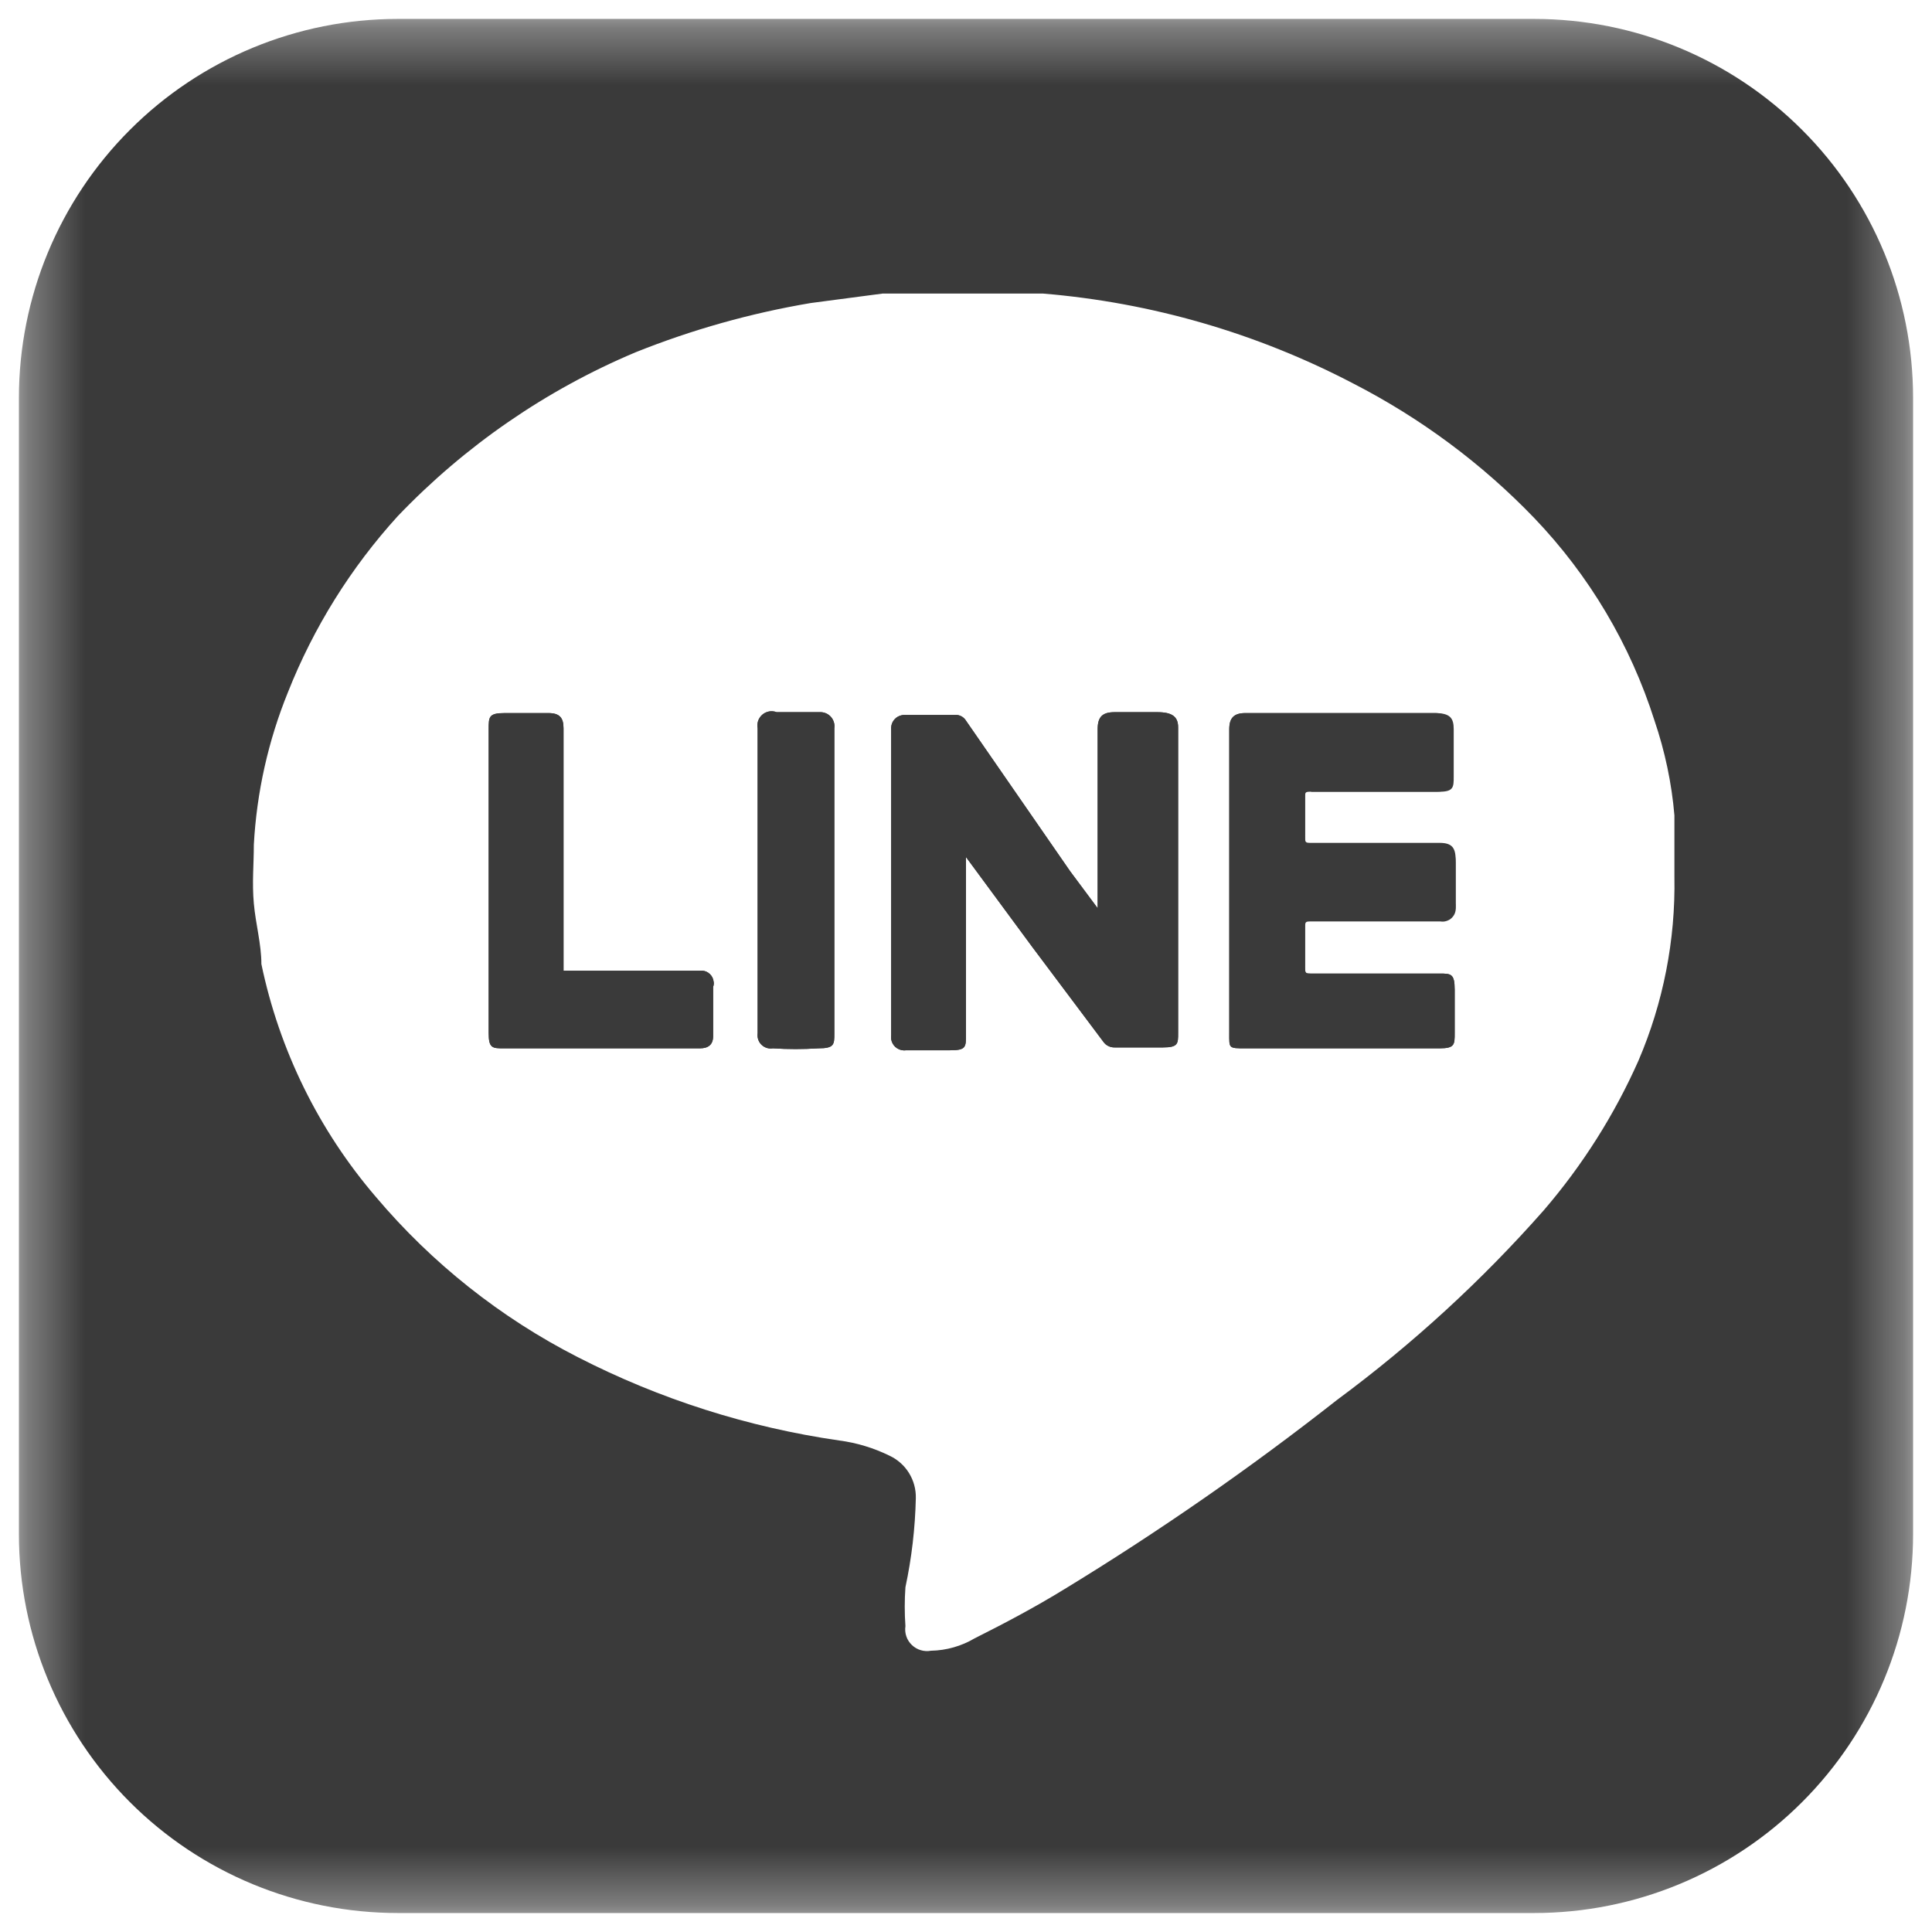 <svg width="34" height="34" viewBox="0 0 34 34" fill="none" xmlns="http://www.w3.org/2000/svg">
<mask id="mask0_1275_1905" style="mask-type:luminance" maskUnits="userSpaceOnUse" x="0" y="0" width="34" height="34">
<path d="M0.333 0.333H33.667V33.666H0.333V0.333Z" fill="white"/>
</mask>
<g mask="url(#mask0_1275_1905)">
<path d="M12.55 17.366V18.233C12.55 18.383 12.467 18.449 12.317 18.449H8.867C8.667 18.449 8.6 18.449 8.6 18.183V12.833C8.6 12.616 8.6 12.549 8.883 12.549H9.65C9.85 12.549 9.917 12.633 9.917 12.816V17.083H12.367C12.415 17.088 12.46 17.109 12.495 17.144C12.53 17.178 12.552 17.223 12.558 17.271C12.565 17.303 12.562 17.336 12.55 17.366ZM14.683 12.816V18.183C14.683 18.383 14.683 18.449 14.4 18.449C14.133 18.466 13.867 18.466 13.6 18.449C13.564 18.455 13.527 18.452 13.492 18.441C13.457 18.429 13.425 18.41 13.399 18.384C13.373 18.358 13.354 18.326 13.342 18.291C13.331 18.256 13.328 18.219 13.333 18.183V12.816C13.325 12.772 13.328 12.727 13.342 12.685C13.357 12.643 13.383 12.605 13.417 12.576C13.451 12.547 13.492 12.528 13.536 12.52C13.58 12.513 13.625 12.517 13.667 12.533H14.45C14.485 12.535 14.518 12.544 14.549 12.559C14.58 12.575 14.607 12.597 14.629 12.623C14.651 12.65 14.667 12.681 14.676 12.714C14.686 12.747 14.688 12.782 14.683 12.816ZM20.733 12.799V18.183C20.733 18.366 20.733 18.433 20.467 18.433H19.617C19.578 18.434 19.539 18.426 19.504 18.408C19.469 18.391 19.439 18.365 19.417 18.333L18.167 16.666L17 15.083V14.966V18.199C17 18.433 17 18.483 16.717 18.483H15.95C15.895 18.491 15.839 18.48 15.792 18.451C15.744 18.422 15.709 18.377 15.692 18.324C15.681 18.289 15.678 18.252 15.683 18.216V12.833C15.681 12.799 15.686 12.766 15.697 12.734C15.709 12.703 15.727 12.674 15.751 12.65C15.775 12.627 15.803 12.608 15.835 12.597C15.866 12.585 15.9 12.58 15.933 12.583H16.85C16.881 12.588 16.91 12.599 16.936 12.616C16.962 12.634 16.984 12.656 17 12.683L18.833 15.333L19.317 15.983V16.066V12.833C19.317 12.616 19.4 12.533 19.617 12.533H20.367C20.633 12.533 20.733 12.616 20.733 12.799ZM25.583 12.833V13.666C25.583 13.849 25.583 13.933 25.333 13.933H23.083C22.967 13.933 22.967 13.933 22.967 14.049V14.749C22.967 14.883 22.967 14.883 23.083 14.883H25.333C25.55 14.883 25.617 14.966 25.617 15.183V15.949C25.622 15.986 25.619 16.023 25.608 16.058C25.597 16.093 25.577 16.125 25.551 16.151C25.525 16.177 25.494 16.196 25.459 16.207C25.424 16.219 25.386 16.222 25.35 16.216H23.083C22.967 16.216 22.967 16.216 22.967 16.349V16.999C22.967 17.133 22.967 17.133 23.083 17.133H25.333C25.533 17.133 25.6 17.133 25.6 17.416V18.183C25.6 18.383 25.6 18.449 25.333 18.449H21.917C21.617 18.449 21.633 18.449 21.633 18.183V12.833C21.633 12.633 21.717 12.549 21.917 12.549H25.25C25.517 12.549 25.583 12.633 25.583 12.833Z" fill="#3A3A3A"/>
<path d="M27 0.333H7C5.232 0.333 3.536 1.035 2.286 2.286C1.036 3.536 0.333 5.232 0.333 7V27C0.333 28.768 1.036 30.463 2.286 31.714C3.536 32.964 5.232 33.666 7 33.666H27C28.768 33.666 30.464 32.964 31.714 31.714C32.965 30.463 33.667 28.768 33.667 27V7C33.667 5.232 32.965 3.536 31.714 2.286C30.464 1.035 28.768 0.333 27 0.333ZM28.834 18.666C28.41 19.621 27.848 20.508 27.167 21.3C26.077 22.536 24.859 23.653 23.534 24.633C21.999 25.839 20.399 26.95 18.733 27.966C18.217 28.283 17.683 28.566 17.15 28.833C16.918 28.97 16.654 29.045 16.384 29.05C16.323 29.061 16.262 29.058 16.203 29.04C16.144 29.023 16.091 28.991 16.047 28.949C16.003 28.907 15.969 28.854 15.95 28.797C15.93 28.739 15.925 28.677 15.934 28.616C15.918 28.389 15.918 28.16 15.934 27.933C16.044 27.418 16.105 26.893 16.117 26.366C16.121 26.209 16.079 26.055 15.996 25.921C15.913 25.788 15.793 25.682 15.65 25.616C15.372 25.48 15.074 25.39 14.767 25.35C13.163 25.118 11.609 24.623 10.167 23.883C8.808 23.189 7.602 22.231 6.617 21.066C5.609 19.892 4.916 18.481 4.6 16.966C4.6 16.616 4.5 16.266 4.467 15.9C4.434 15.533 4.467 15.216 4.467 14.866C4.517 13.945 4.72 13.038 5.067 12.183C5.519 11.041 6.174 9.991 7 9.083C8.183 7.846 9.606 6.864 11.184 6.2C12.177 5.802 13.211 5.511 14.267 5.333L15.534 5.166H18.35C20.26 5.323 22.119 5.862 23.817 6.75C25 7.358 26.077 8.156 27 9.116C27.969 10.128 28.693 11.348 29.117 12.683C29.3 13.221 29.419 13.783 29.467 14.35V15.433C29.487 16.544 29.271 17.646 28.834 18.666Z" fill="#3A3A3A"/>
<path d="M20.733 12.799V18.183C20.733 18.366 20.733 18.433 20.467 18.433H19.617C19.578 18.434 19.539 18.426 19.504 18.408C19.469 18.391 19.439 18.365 19.417 18.333L18.167 16.666L17 15.083V14.966V18.199C17 18.433 17 18.483 16.717 18.483H15.95C15.895 18.491 15.839 18.48 15.792 18.451C15.744 18.422 15.709 18.377 15.692 18.324C15.681 18.289 15.678 18.252 15.683 18.216V12.833C15.681 12.799 15.686 12.766 15.697 12.734C15.709 12.703 15.727 12.674 15.751 12.65C15.775 12.627 15.803 12.608 15.835 12.597C15.866 12.585 15.9 12.58 15.933 12.583H16.85C16.881 12.588 16.91 12.599 16.936 12.616C16.962 12.634 16.984 12.656 17 12.683L18.833 15.333L19.317 15.983V16.066V12.833C19.317 12.616 19.4 12.533 19.617 12.533H20.367C20.633 12.533 20.733 12.616 20.733 12.799ZM22.967 13.999V14.699C22.967 14.833 22.967 14.833 23.083 14.833H25.333C25.55 14.833 25.617 14.916 25.617 15.133V15.899C25.622 15.936 25.619 15.973 25.608 16.008C25.597 16.043 25.577 16.075 25.551 16.101C25.525 16.127 25.494 16.146 25.459 16.157C25.424 16.169 25.386 16.172 25.35 16.166H23.083C22.967 16.166 22.967 16.166 22.967 16.299V16.999C22.967 17.133 22.967 17.133 23.083 17.133H25.333C25.533 17.133 25.6 17.133 25.6 17.416V18.183C25.6 18.383 25.6 18.449 25.333 18.449H21.917C21.617 18.449 21.633 18.449 21.633 18.183V12.833C21.633 12.633 21.717 12.549 21.917 12.549H25.25C25.45 12.549 25.517 12.633 25.517 12.833V13.666C25.517 13.849 25.517 13.933 25.267 13.933H23.083C22.967 13.883 22.967 13.883 22.967 13.999ZM12.55 17.366V18.233C12.55 18.383 12.467 18.449 12.317 18.449H8.867C8.667 18.449 8.6 18.449 8.6 18.183V12.833C8.6 12.616 8.6 12.549 8.883 12.549H9.65C9.85 12.549 9.917 12.633 9.917 12.816V17.083H12.367C12.415 17.088 12.46 17.109 12.495 17.144C12.53 17.178 12.552 17.223 12.558 17.271C12.565 17.303 12.562 17.336 12.55 17.366ZM14.683 12.816V18.183C14.683 18.383 14.683 18.449 14.4 18.449C14.133 18.466 13.867 18.466 13.6 18.449C13.564 18.455 13.527 18.452 13.492 18.441C13.457 18.429 13.425 18.41 13.399 18.384C13.373 18.358 13.354 18.326 13.342 18.291C13.331 18.256 13.328 18.219 13.333 18.183V12.816C13.325 12.772 13.328 12.727 13.342 12.685C13.357 12.643 13.383 12.605 13.417 12.576C13.451 12.547 13.492 12.528 13.536 12.52C13.58 12.513 13.625 12.517 13.667 12.533H14.45C14.485 12.535 14.518 12.544 14.549 12.559C14.58 12.575 14.607 12.597 14.629 12.623C14.651 12.65 14.667 12.681 14.676 12.714C14.686 12.747 14.688 12.782 14.683 12.816Z" fill="#3A3A3A"/>
</g>
</svg>
